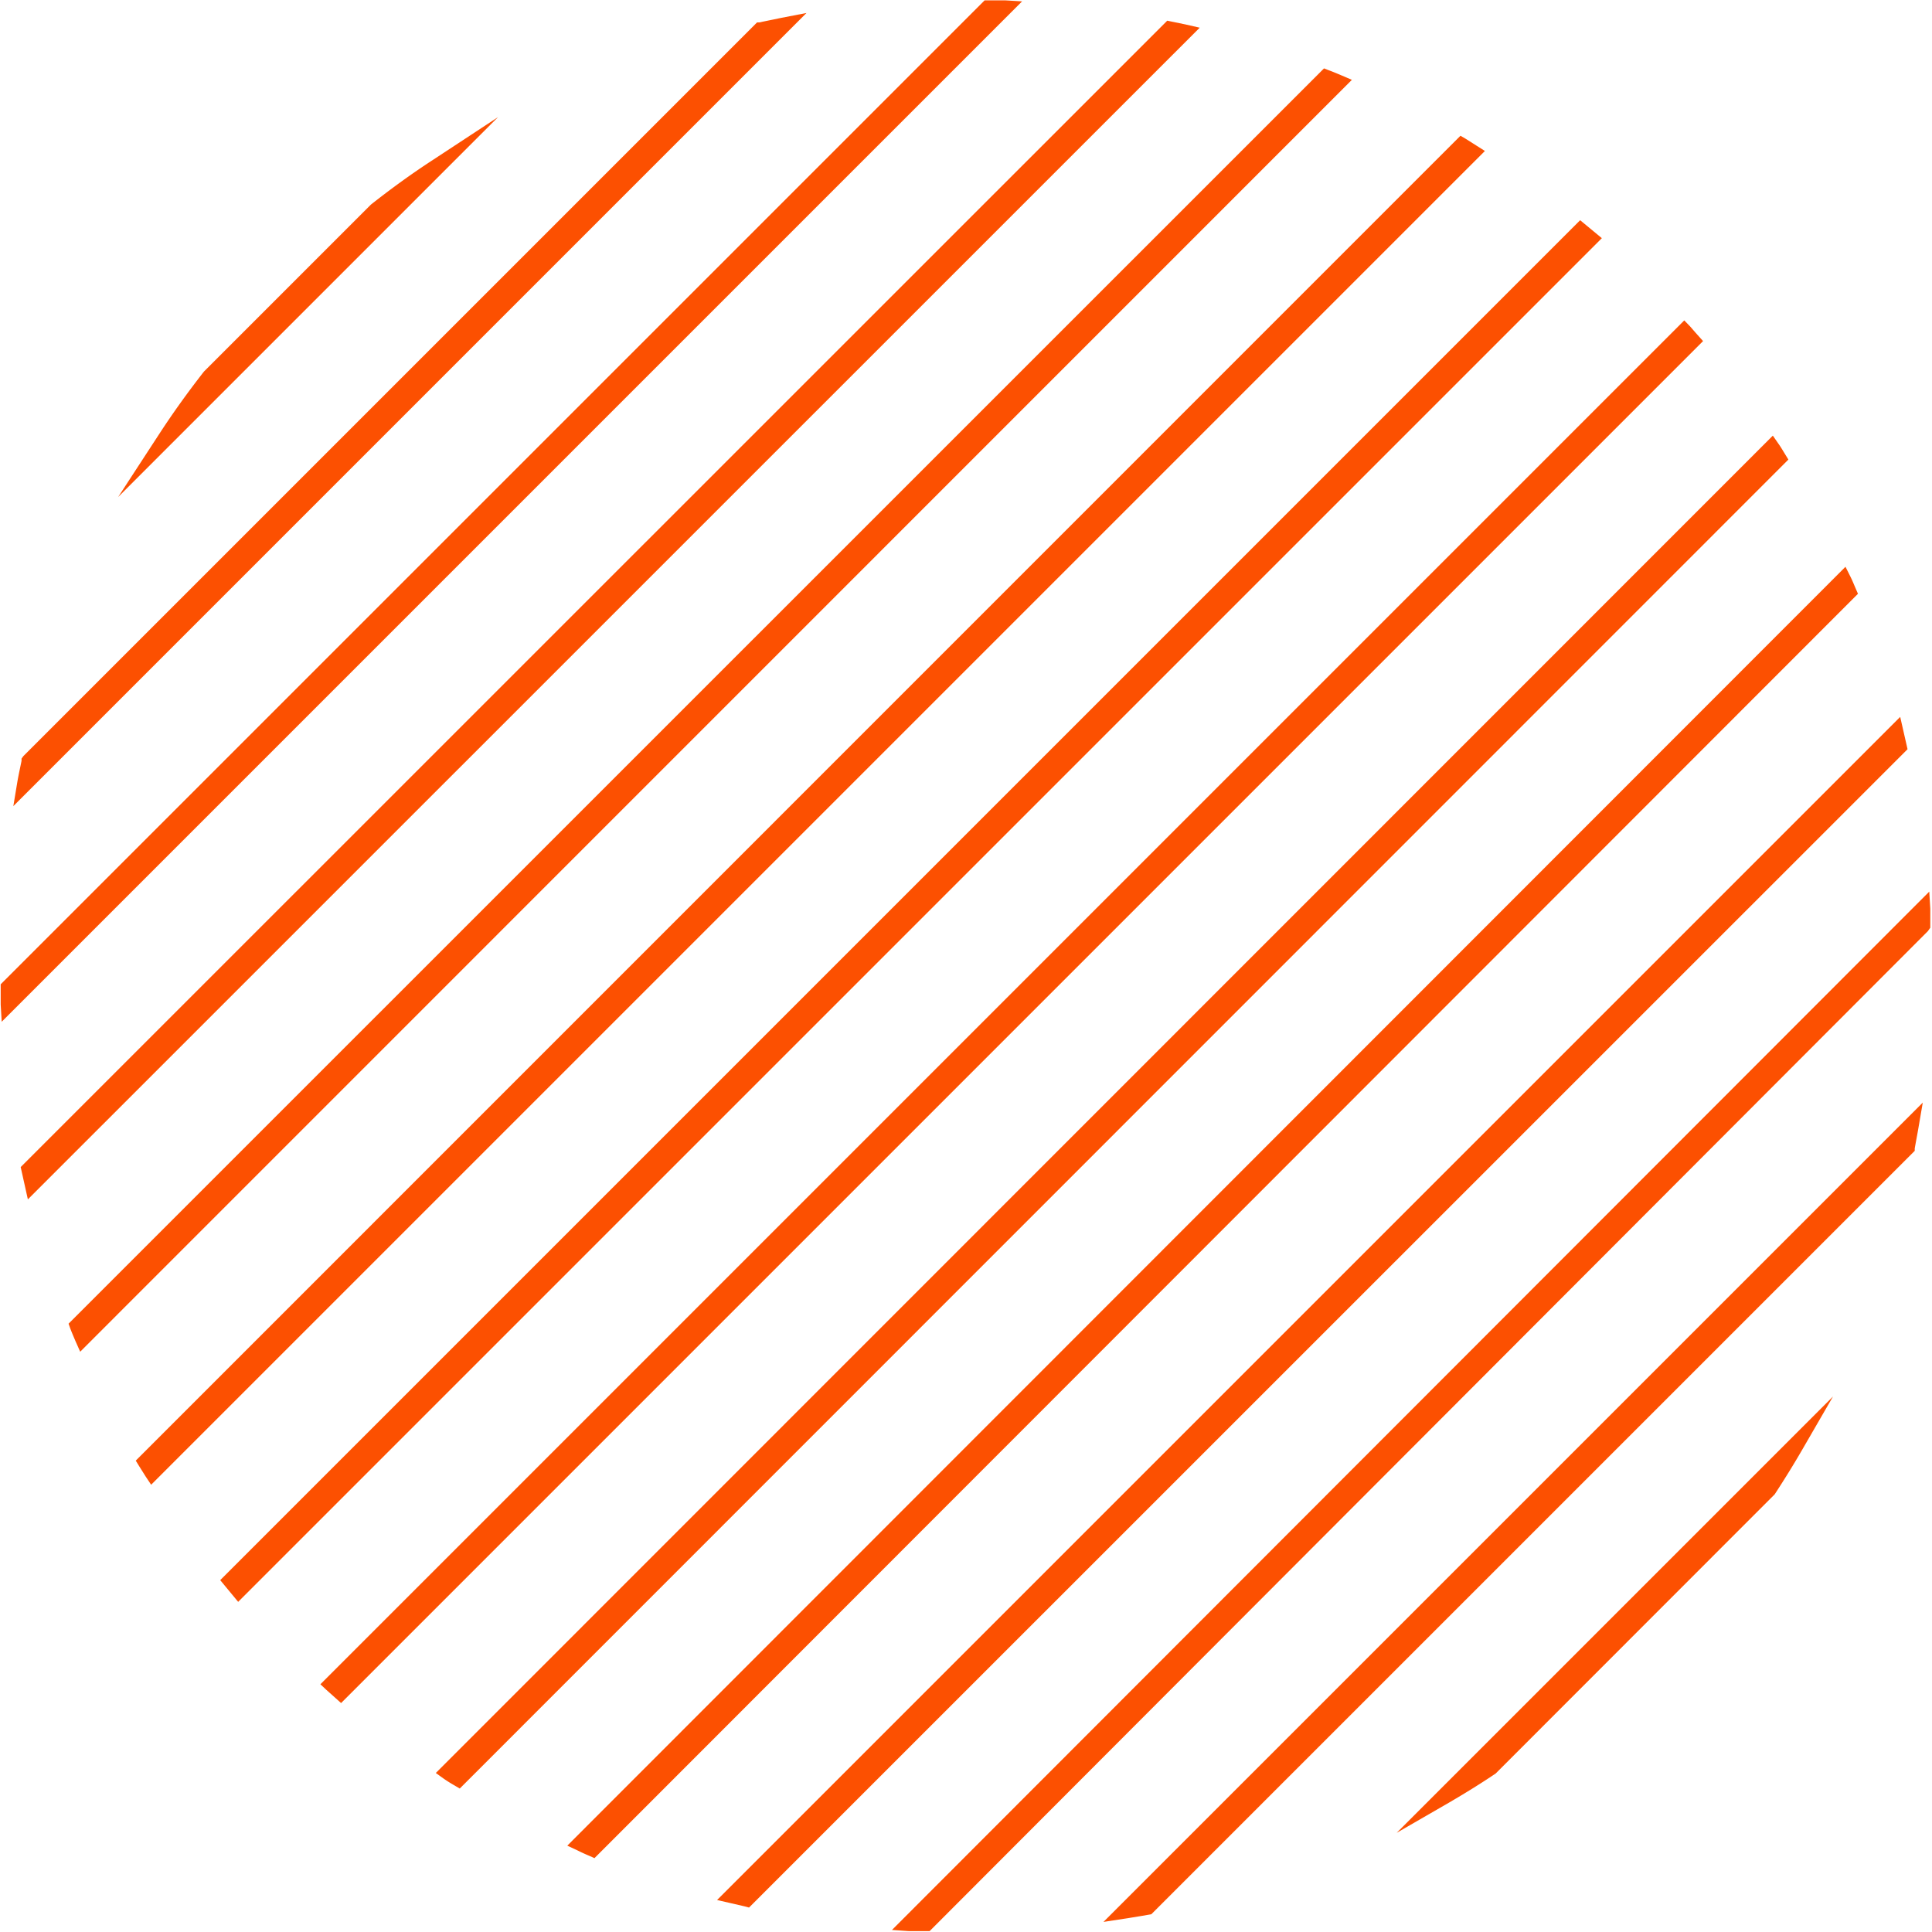 <svg xmlns="http://www.w3.org/2000/svg" width="113" height="113" fill="none"><g clip-path="url(#clip0)" fill="#FC5001"><path d="M6.91 29.07l2.47-3.79c.76-1.16 1.59-2.32 2.55-3.55l9.76-9.76c1.19-.94 2.39-1.81 3.62-2.61l3.82-2.51L6.91 29.07zM4.69 79.06l-.28-.63c-.11-.26-.21-.49-.3-.73l-.1-.28L77.44 4l.28.11c.25.09.48.19.72.29l.63.27L4.69 79.06zm15.26 20.55l-.49-.44-.37-.33-.35-.33 79.77-79.77.34.35.33.38.43.48-79.66 79.66zm34.42 13.34h-1.2l-1-.07.73-.73 59.94-60 .06 1v1.11l-.14.2-58.39 58.49zM.1 59.76l-.06-1v-1.19L57.59.02h1.19l1 .06L.1 59.76zm34.67 48.92l-.29-.13c-.24-.1-.46-.2-.7-.32l-.6-.28 74.76-74.8.29.58c.08.16.15.32.22.49l.22.51-73.9 73.95zm46.92-1.48l25.52-25.52-1.8 3.11c-.52.9-1.05 1.75-1.61 2.61l-16.32 16.33c-.92.62-1.77 1.14-2.69 1.68l-3.1 1.79zM.78 47.15l.24-1.45c.07-.4.16-.8.24-1.2v-.13l.11-.15L44.28 1.31h.13l1.26-.26 1.5-.29L.78 47.15zm8.06 39.69l-.32-.48-.39-.62-.19-.31.26-.26L85.42 7.94l.31.18.63.4.49.31L8.84 86.84zm18.05 17.77l-.32-.19a8.04 8.04 0 01-.62-.39l-.46-.33 78.2-78.22.32.46c.15.21.27.42.4.63l.19.31-77.71 77.73zm37.65 7.8l47.92-47.92-.25 1.46c-.07.41-.15.82-.22 1.22v.14l-44.65 44.65-.57.1-.79.13-1.44.22zM1.63 70.15l-.42-1.89L68.27 1.21l.24.05.83.17.83.19L1.63 70.15zm12.3 23.54l-1.05-1.27 79.54-79.54 1.27 1.05-79.76 79.76zm29.88 17.88l-.26-.07-.78-.18-.83-.19 69.2-69.2.43 1.89-67.76 67.75z"></path></g><defs><clipPath id="clip0"><path fill="#fff" d="M0 0h112.95v112.95H0z"></path></clipPath></defs></svg>